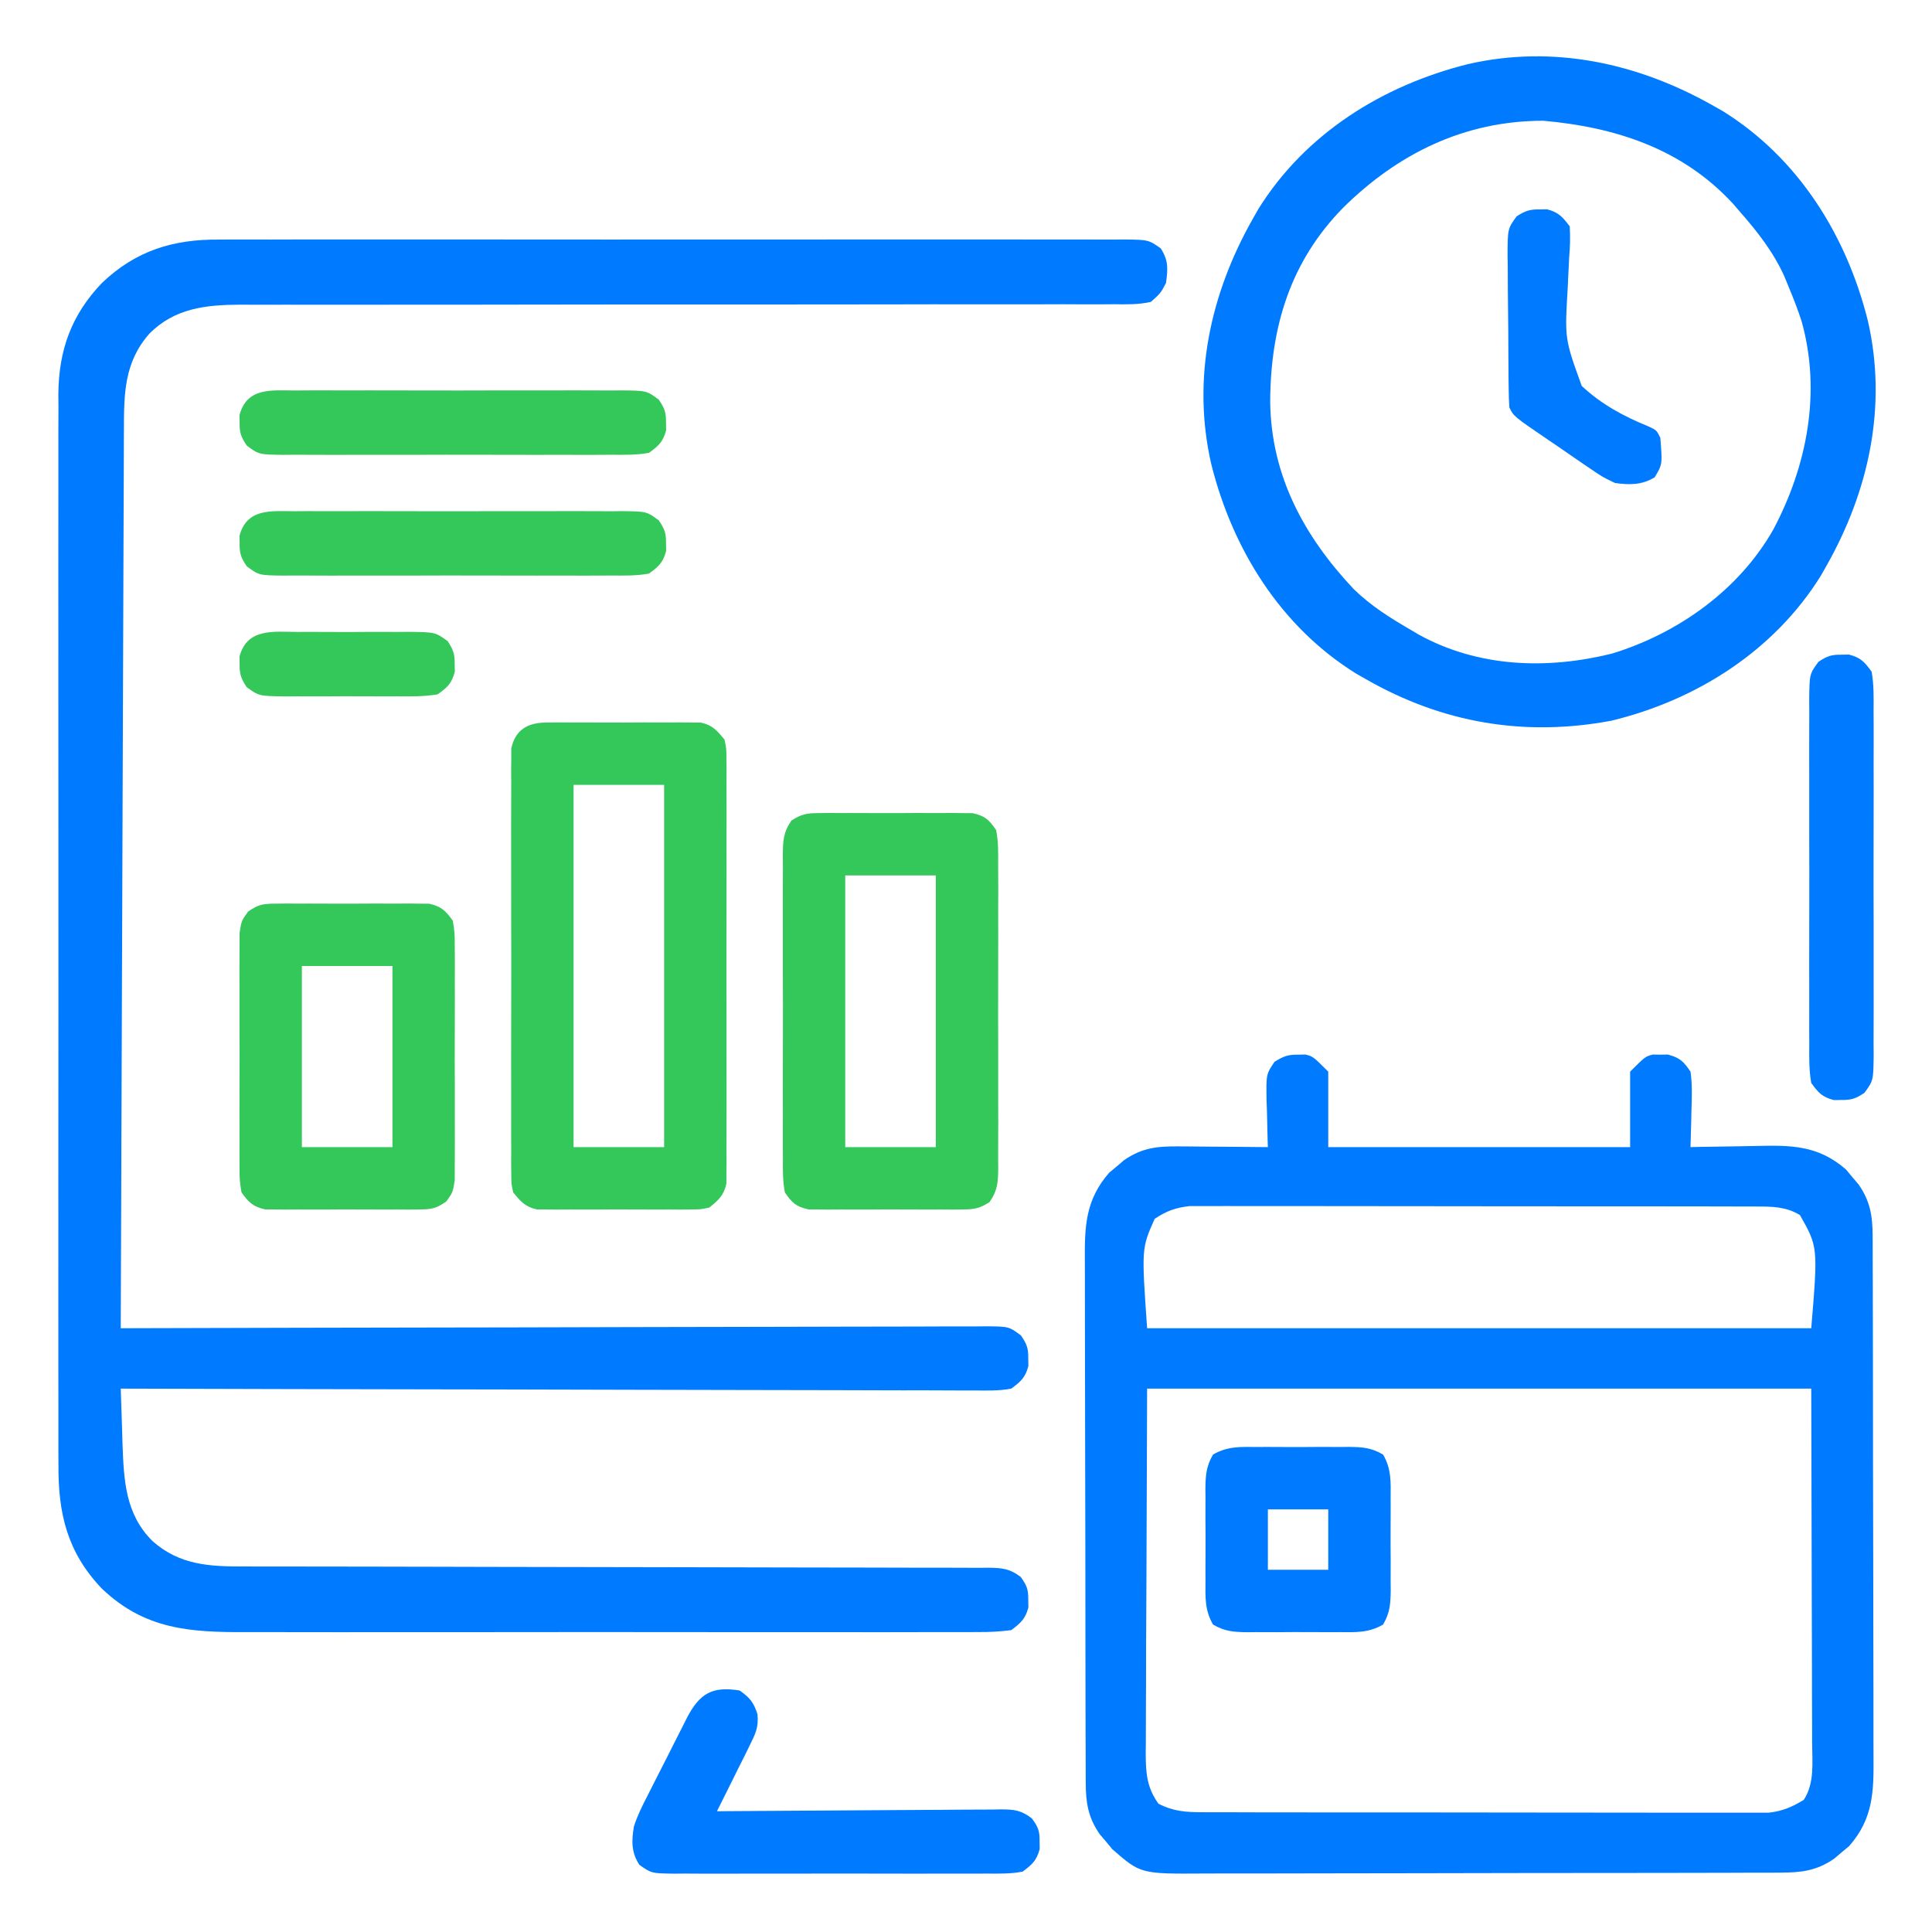 <svg width="256" height="256" viewBox="0 0 256 256" fill="none" xmlns="http://www.w3.org/2000/svg">
<path d="M29.045 31.746C29.575 31.743 30.105 31.74 30.651 31.737C32.413 31.729 34.173 31.735 35.934 31.741C37.203 31.738 38.471 31.735 39.74 31.731C42.818 31.722 45.895 31.724 48.973 31.729C51.474 31.734 53.974 31.735 56.475 31.732C56.832 31.732 57.189 31.732 57.556 31.731C58.281 31.731 59.006 31.73 59.73 31.73C66.513 31.724 73.295 31.73 80.078 31.741C85.897 31.75 91.717 31.748 97.536 31.739C104.301 31.729 111.066 31.724 117.83 31.73C118.551 31.731 119.272 31.732 119.993 31.732C120.525 31.733 120.525 31.733 121.068 31.733C123.567 31.735 126.067 31.732 128.566 31.727C131.927 31.721 135.288 31.726 138.649 31.737C139.884 31.74 141.119 31.739 142.354 31.735C144.036 31.729 145.717 31.736 147.399 31.746C147.891 31.742 148.384 31.737 148.891 31.733C152.171 31.77 152.171 31.77 153.803 32.908C154.838 34.529 154.764 35.618 154.5 37.5C153.793 38.842 153.793 38.842 152.5 40C150.858 40.376 149.241 40.334 147.563 40.313C147.056 40.316 146.549 40.32 146.027 40.323C144.323 40.332 142.62 40.323 140.916 40.314C139.696 40.316 138.476 40.32 137.257 40.325C134.628 40.333 131.998 40.333 129.369 40.326C125.563 40.317 121.756 40.322 117.95 40.332C111.768 40.346 105.586 40.35 99.404 40.347C93.41 40.344 87.416 40.344 81.422 40.348C81.053 40.349 80.684 40.349 80.304 40.349C76.275 40.352 72.245 40.357 68.216 40.363C67.684 40.364 67.684 40.364 67.141 40.364C65.724 40.367 64.306 40.369 62.888 40.371C58.742 40.378 54.597 40.381 50.451 40.377C47.541 40.374 44.63 40.376 41.719 40.379C40.527 40.38 39.335 40.379 38.143 40.376C36.513 40.372 34.884 40.374 33.254 40.378C32.784 40.375 32.314 40.372 31.83 40.37C27.278 40.392 23.15 40.828 19.797 44.209C16.428 48.019 16.426 52.233 16.421 57.068C16.418 57.577 16.416 58.086 16.413 58.611C16.406 60.315 16.401 62.019 16.397 63.723C16.392 64.945 16.387 66.168 16.382 67.39C16.372 70.02 16.362 72.651 16.354 75.281C16.343 79.085 16.329 82.888 16.314 86.692C16.291 92.863 16.269 99.034 16.249 105.205C16.229 111.199 16.208 117.192 16.186 123.186C16.185 123.556 16.183 123.925 16.182 124.306C16.175 126.16 16.168 128.015 16.161 129.869C16.104 145.246 16.051 160.623 16 176C16.606 175.998 17.212 175.996 17.837 175.994C32.223 175.951 46.609 175.918 60.995 175.898C62.765 175.895 64.535 175.893 66.305 175.89C66.834 175.889 66.834 175.889 67.373 175.889C73.082 175.88 78.79 175.864 84.499 175.846C90.354 175.827 96.21 175.816 102.066 175.812C105.356 175.809 108.645 175.803 111.935 175.789C115.03 175.775 118.124 175.771 121.218 175.774C122.356 175.773 123.494 175.769 124.631 175.762C126.181 175.752 127.73 175.754 129.28 175.759C129.733 175.754 130.186 175.748 130.653 175.742C133.693 175.771 133.693 175.771 135.278 176.953C136.058 178.085 136.271 178.639 136.25 180C136.255 180.33 136.26 180.66 136.266 181C135.857 182.537 135.282 183.045 134 184C132.429 184.299 130.875 184.261 129.28 184.241C128.796 184.242 128.313 184.244 127.814 184.246C126.19 184.249 124.565 184.238 122.941 184.227C121.778 184.226 120.615 184.227 119.452 184.228C116.291 184.229 113.13 184.217 109.969 184.203C107.002 184.192 104.035 184.19 101.067 184.187C95.189 184.183 89.312 184.17 83.434 184.151C77.724 184.133 72.015 184.118 66.305 184.11C65.953 184.109 65.601 184.109 65.239 184.108C63.473 184.106 61.707 184.103 59.942 184.101C45.294 184.08 30.647 184.045 16 184C16.055 185.907 16.121 187.813 16.187 189.719C16.203 190.253 16.218 190.788 16.234 191.339C16.411 196.158 16.604 200.628 20.209 204.203C23.823 207.399 27.767 207.576 32.371 207.566C33.022 207.567 33.022 207.567 33.687 207.569C35.138 207.572 36.588 207.571 38.039 207.571C39.081 207.572 40.122 207.574 41.164 207.576C43.405 207.58 45.646 207.583 47.887 207.584C51.429 207.587 54.971 207.596 58.513 207.605C59.725 207.608 60.938 207.611 62.151 207.614C63.061 207.617 63.061 207.617 63.99 207.619C72.236 207.64 80.481 207.657 88.726 207.663C94.289 207.667 99.853 207.678 105.416 207.698C108.361 207.708 111.305 207.714 114.249 207.711C117.016 207.709 119.783 207.716 122.55 207.73C123.567 207.733 124.583 207.733 125.6 207.73C126.985 207.725 128.37 207.733 129.755 207.744C130.16 207.74 130.565 207.735 130.981 207.731C132.782 207.757 133.796 207.844 135.249 208.954C136.063 210.087 136.271 210.62 136.25 212C136.255 212.33 136.26 212.66 136.266 213C135.861 214.523 135.259 215.046 134 216C132.473 216.196 131.128 216.27 129.601 216.254C129.152 216.257 128.703 216.26 128.241 216.263C126.732 216.271 125.225 216.265 123.717 216.259C122.637 216.261 121.557 216.265 120.477 216.269C117.539 216.279 114.602 216.275 111.665 216.269C108.591 216.264 105.516 216.268 102.442 216.271C97.275 216.275 92.108 216.27 86.941 216.261C80.973 216.25 75.006 216.253 69.039 216.264C63.914 216.273 58.789 216.275 53.664 216.27C50.604 216.266 47.544 216.266 44.484 216.273C41.604 216.278 38.723 216.274 35.843 216.263C34.788 216.26 33.733 216.261 32.679 216.265C25.184 216.294 19.192 215.934 13.5 210.5C8.917 205.7 7.696 200.563 7.746 194.067C7.743 193.442 7.74 192.816 7.736 192.171C7.728 190.45 7.732 188.729 7.738 187.007C7.743 185.145 7.736 183.283 7.731 181.42C7.722 177.778 7.724 174.135 7.729 170.493C7.734 167.532 7.734 164.57 7.732 161.608C7.732 161.186 7.732 160.764 7.731 160.329C7.731 159.471 7.73 158.613 7.729 157.755C7.724 149.718 7.73 141.682 7.741 133.646C7.75 126.758 7.748 119.87 7.739 112.981C7.728 104.973 7.724 96.964 7.73 88.956C7.731 88.101 7.732 87.246 7.732 86.391C7.733 85.971 7.733 85.55 7.733 85.117C7.735 82.161 7.732 79.205 7.727 76.248C7.722 72.643 7.723 69.038 7.734 65.433C7.739 63.595 7.741 61.758 7.735 59.92C7.727 57.924 7.736 55.929 7.746 53.933C7.741 53.357 7.737 52.782 7.732 52.189C7.788 46.377 9.462 41.73 13.5 37.5C17.984 33.219 22.933 31.69 29.045 31.746Z" fill="#007AFF"/>
<path d="M172 139.75C172.33 139.745 172.66 139.74 173 139.734C174 140 174 140 176 142C176 145.3 176 148.6 176 152C189.2 152 202.4 152 216 152C216 148.7 216 145.4 216 142C218 140 218 140 219 139.734C219.495 139.742 219.495 139.742 220 139.75C220.33 139.745 220.66 139.74 221 139.734C222.577 140.153 223.078 140.637 224 142C224.245 143.715 224.188 145.397 224.125 147.125C224.116 147.593 224.107 148.061 224.098 148.543C224.074 149.696 224.041 150.848 224 152C224.449 151.99 224.897 151.979 225.359 151.968C227.041 151.934 228.721 151.909 230.403 151.89C231.127 151.88 231.852 151.867 232.576 151.849C237.28 151.739 240.888 151.711 244.621 154.982C244.891 155.308 245.16 155.633 245.438 155.969C245.715 156.293 245.992 156.617 246.277 156.951C247.812 159.179 248.126 161.093 248.134 163.773C248.136 164.095 248.138 164.417 248.141 164.748C248.147 165.823 248.146 166.898 248.145 167.972C248.148 168.744 248.152 169.517 248.155 170.289C248.164 172.384 248.167 174.479 248.167 176.574C248.168 177.884 248.17 179.194 248.173 180.504C248.182 185.076 248.186 189.649 248.185 194.221C248.185 198.479 248.195 202.737 248.211 206.994C248.224 210.654 248.23 214.313 248.229 217.972C248.229 220.156 248.231 222.339 248.242 224.523C248.252 226.578 248.252 228.633 248.245 230.688C248.244 231.44 248.246 232.192 248.252 232.944C248.286 237.522 248.17 241.024 245.018 244.621C244.692 244.891 244.367 245.16 244.031 245.438C243.707 245.715 243.383 245.992 243.049 246.277C240.719 247.883 238.726 248.126 235.923 248.134C235.569 248.136 235.214 248.138 234.849 248.141C233.664 248.147 232.479 248.146 231.293 248.145C230.442 248.148 229.591 248.152 228.74 248.155C226.43 248.164 224.12 248.167 221.81 248.167C220.367 248.168 218.923 248.17 217.479 248.173C212.439 248.182 207.4 248.186 202.361 248.185C197.667 248.185 192.973 248.195 188.279 248.211C184.246 248.224 180.213 248.229 176.181 248.229C173.773 248.229 171.366 248.231 168.959 248.242C166.694 248.252 164.429 248.252 162.164 248.245C161.334 248.243 160.504 248.246 159.675 248.252C151.136 248.31 151.136 248.31 147.379 245.018C146.975 244.529 146.975 244.529 146.563 244.031C146.285 243.707 146.008 243.383 145.723 243.049C144.188 240.821 143.874 238.907 143.866 236.227C143.864 235.905 143.862 235.583 143.859 235.252C143.853 234.177 143.854 233.102 143.855 232.028C143.852 231.256 143.848 230.483 143.845 229.711C143.836 227.616 143.833 225.521 143.833 223.426C143.832 222.116 143.83 220.806 143.827 219.496C143.818 214.924 143.814 210.351 143.815 205.779C143.815 201.521 143.805 197.263 143.789 193.006C143.776 189.346 143.771 185.687 143.771 182.028C143.771 179.844 143.769 177.661 143.758 175.477C143.748 173.422 143.748 171.367 143.756 169.312C143.757 168.56 143.754 167.808 143.748 167.056C143.714 162.478 143.83 158.976 146.982 155.379C147.308 155.109 147.633 154.84 147.969 154.562C148.293 154.285 148.617 154.008 148.951 153.723C151.308 152.099 153.298 151.879 156.135 151.902C156.475 151.904 156.816 151.905 157.167 151.907C158.247 151.912 159.326 151.925 160.406 151.938C161.142 151.943 161.877 151.947 162.612 151.951C164.408 151.962 166.204 151.979 168 152C167.99 151.708 167.979 151.415 167.968 151.114C167.927 149.784 167.901 148.455 167.875 147.125C167.858 146.665 167.842 146.205 167.824 145.73C167.775 142.333 167.775 142.333 168.883 140.695C170.048 139.97 170.641 139.729 172 139.75ZM153 161.5C151.257 165.408 151.257 165.408 152 176C181.04 176 210.08 176 240 176C240.894 165.23 240.894 165.23 238.5 161C236.613 159.872 234.848 159.873 232.682 159.87C232.356 159.868 232.029 159.866 231.692 159.864C230.602 159.859 229.511 159.861 228.42 159.863C227.636 159.86 226.853 159.858 226.069 159.855C223.943 159.848 221.817 159.848 219.691 159.849C217.915 159.85 216.14 159.847 214.364 159.845C210.175 159.839 205.986 159.839 201.797 159.842C197.476 159.845 193.156 159.839 188.836 159.828C185.125 159.82 181.414 159.817 177.703 159.818C175.488 159.819 173.272 159.818 171.056 159.811C168.973 159.805 166.889 159.806 164.806 159.812C164.042 159.813 163.278 159.812 162.514 159.808C161.47 159.802 160.426 159.807 159.381 159.813C158.797 159.813 158.213 159.813 157.612 159.813C155.741 160.03 154.57 160.46 153 161.5ZM152 184C151.969 192.518 151.938 201.036 151.906 209.812C151.893 212.5 151.879 215.187 151.865 217.956C151.86 220.37 151.86 220.37 151.857 222.783C151.855 223.857 151.849 224.93 151.842 226.003C151.831 227.631 151.829 229.258 151.83 230.886C151.824 231.362 151.819 231.839 151.813 232.33C151.825 234.897 151.945 236.842 153.5 239C155.462 240.017 157.127 240.126 159.318 240.13C159.644 240.132 159.971 240.134 160.308 240.136C161.398 240.141 162.489 240.139 163.58 240.137C164.364 240.14 165.147 240.142 165.931 240.145C168.057 240.152 170.183 240.152 172.309 240.151C174.085 240.15 175.86 240.153 177.636 240.155C181.825 240.161 186.014 240.161 190.204 240.158C194.524 240.155 198.844 240.161 203.164 240.172C206.875 240.18 210.586 240.183 214.297 240.182C216.512 240.181 218.728 240.182 220.944 240.189C223.027 240.195 225.111 240.194 227.194 240.188C227.958 240.187 228.722 240.188 229.486 240.192C230.531 240.198 231.575 240.193 232.619 240.187C233.495 240.187 233.495 240.187 234.388 240.187C236.22 239.974 237.427 239.448 239 238.5C240.468 236.283 240.133 233.508 240.114 230.943C240.114 230.169 240.114 230.169 240.114 229.38C240.113 227.714 240.106 226.047 240.098 224.381C240.096 223.351 240.095 222.321 240.095 221.291C240.089 217.475 240.075 213.659 240.063 209.844C240.032 197.051 240.032 197.051 240 184C210.96 184 181.92 184 152 184Z" fill="#007AFF"/>
<path d="M227 14C227.426 14.241 227.852 14.483 228.291 14.732C238.304 20.956 244.682 31.211 247.5 42.5C250.111 53.843 247.611 65.109 242 75C241.758 75.426 241.517 75.852 241.268 76.291C235.079 86.247 224.776 92.781 213.5 95.5C201.929 97.664 191.089 95.779 181 90C180.575 89.758 180.149 89.516 179.711 89.267C169.695 83.052 163.317 72.784 160.5 61.5C157.889 50.156 160.389 38.89 166 29C166.242 28.573 166.483 28.148 166.732 27.709C172.957 17.696 183.211 11.318 194.5 8.5C205.843 5.888 217.11 8.388 227 14ZM178 27.5C170.941 34.67 168.343 43.392 168.306 53.255C168.436 63.018 172.756 71.024 179.375 78.062C181.662 80.287 184.247 81.91 187 83.5C187.328 83.695 187.656 83.89 187.994 84.091C195.903 88.444 204.987 88.733 213.58 86.609C222.309 83.941 230.417 78.21 234.982 70.147C239.447 61.724 241.347 51.965 238.73 42.596C238.224 41.027 237.637 39.521 237 38C236.808 37.53 236.616 37.06 236.418 36.576C234.944 33.331 232.842 30.666 230.5 28C230.203 27.655 229.906 27.31 229.6 26.955C222.911 19.722 214.086 16.85 204.5 16C194.111 16 185.302 20.297 178 27.5Z" fill="#007AFF"/>
<path d="M72.398 95.741C72.872 95.734 73.346 95.728 73.834 95.722C74.597 95.728 74.597 95.728 75.375 95.734C75.9 95.732 76.425 95.73 76.966 95.728C78.076 95.727 79.185 95.731 80.295 95.739C81.994 95.749 83.692 95.739 85.39 95.726C86.469 95.728 87.547 95.73 88.625 95.734C89.133 95.73 89.641 95.726 90.165 95.722C90.876 95.731 90.876 95.731 91.601 95.741C92.017 95.742 92.433 95.744 92.862 95.746C94.428 96.095 94.985 96.774 96 98C96.251 99.177 96.251 99.177 96.254 100.504C96.259 101.009 96.265 101.514 96.271 102.034C96.267 102.585 96.263 103.135 96.259 103.703C96.262 104.285 96.266 104.867 96.269 105.467C96.278 107.395 96.272 109.322 96.265 111.25C96.267 112.587 96.269 113.925 96.271 115.262C96.275 118.067 96.27 120.871 96.26 123.675C96.25 126.917 96.253 130.158 96.264 133.399C96.273 136.183 96.275 138.967 96.269 141.751C96.266 143.413 96.266 145.075 96.272 146.737C96.277 148.591 96.27 150.443 96.259 152.296C96.263 152.847 96.267 153.398 96.271 153.965C96.265 154.47 96.26 154.975 96.254 155.495C96.253 155.933 96.252 156.371 96.251 156.822C95.916 158.392 95.228 159 94 160C92.862 160.254 92.862 160.254 91.601 160.258C90.891 160.268 90.891 160.268 90.165 160.277C89.657 160.273 89.148 160.269 88.625 160.265C87.837 160.268 87.837 160.268 87.034 160.271C85.924 160.272 84.814 160.269 83.705 160.26C82.006 160.25 80.308 160.26 78.609 160.273C77.531 160.272 76.453 160.269 75.375 160.265C74.866 160.269 74.358 160.273 73.834 160.277C73.36 160.271 72.886 160.265 72.398 160.258C71.774 160.256 71.774 160.256 71.138 160.254C69.572 159.904 69.015 159.225 68 158C67.748 156.822 67.748 156.822 67.746 155.495C67.737 154.738 67.737 154.738 67.729 153.965C67.735 153.139 67.735 153.139 67.741 152.296C67.737 151.714 67.734 151.132 67.73 150.532C67.722 148.604 67.727 146.677 67.734 144.75C67.733 143.412 67.731 142.074 67.728 140.737C67.725 137.932 67.73 135.128 67.739 132.324C67.75 129.082 67.746 125.841 67.735 122.6C67.726 119.816 67.725 117.032 67.73 114.248C67.733 112.586 67.733 110.924 67.727 109.262C67.722 107.408 67.73 105.556 67.741 103.703C67.737 103.152 67.733 102.601 67.729 102.034C67.734 101.529 67.74 101.024 67.746 100.504C67.747 100.066 67.747 99.628 67.748 99.177C68.286 96.66 69.972 95.75 72.398 95.741ZM76 104C76 119.84 76 135.68 76 152C79.96 152 83.92 152 88 152C88 136.16 88 120.32 88 104C84.04 104 80.08 104 76 104Z" fill="#34C759"/>
<path d="M108.398 107.741C108.872 107.734 109.346 107.728 109.834 107.722C110.597 107.728 110.597 107.728 111.375 107.734C111.9 107.732 112.425 107.73 112.966 107.728C114.076 107.727 115.185 107.73 116.295 107.739C117.994 107.75 119.691 107.739 121.39 107.726C122.469 107.727 123.547 107.73 124.625 107.734C125.133 107.73 125.642 107.726 126.165 107.722C126.876 107.731 126.876 107.731 127.601 107.741C128.017 107.742 128.433 107.744 128.862 107.746C130.517 108.115 131.042 108.593 132 110C132.293 111.533 132.273 113.043 132.259 114.601C132.262 115.066 132.266 115.532 132.269 116.011C132.278 117.549 132.272 119.087 132.265 120.625C132.267 121.693 132.269 122.762 132.271 123.83C132.274 126.07 132.27 128.309 132.261 130.548C132.249 133.42 132.256 136.292 132.268 139.164C132.275 141.37 132.273 143.576 132.267 145.783C132.266 146.842 132.268 147.901 132.272 148.96C132.277 150.439 132.27 151.918 132.259 153.398C132.263 153.837 132.267 154.275 132.271 154.727C132.244 156.624 132.221 157.675 131.133 159.271C129.831 160.108 129.139 160.252 127.601 160.258C126.89 160.268 126.89 160.268 126.165 160.277C125.403 160.271 125.403 160.271 124.625 160.265C123.837 160.268 123.837 160.268 123.033 160.271C121.924 160.272 120.814 160.269 119.705 160.26C118.006 160.25 116.308 160.26 114.609 160.273C113.531 160.272 112.453 160.269 111.375 160.265C110.866 160.269 110.358 160.273 109.834 160.277C109.123 160.268 109.123 160.268 108.398 160.258C107.982 160.257 107.566 160.255 107.138 160.254C105.483 159.884 104.958 159.406 104 158C103.706 156.466 103.727 154.956 103.741 153.398C103.737 152.933 103.734 152.468 103.73 151.988C103.722 150.45 103.727 148.913 103.734 147.375C103.733 146.306 103.731 145.238 103.728 144.169C103.725 141.93 103.73 139.69 103.739 137.451C103.75 134.579 103.744 131.707 103.732 128.835C103.725 126.629 103.727 124.423 103.732 122.216C103.733 121.157 103.732 120.098 103.727 119.039C103.722 117.56 103.73 116.081 103.741 114.601C103.737 114.163 103.733 113.724 103.729 113.272C103.755 111.375 103.779 110.324 104.866 108.728C106.168 107.891 106.86 107.747 108.398 107.741ZM112 116C112 127.88 112 139.76 112 152C115.96 152 119.92 152 124 152C124 140.12 124 128.24 124 116C120.04 116 116.08 116 112 116Z" fill="#34C759"/>
<path d="M36.398 119.741C36.872 119.734 37.346 119.728 37.834 119.722C38.597 119.728 38.597 119.728 39.375 119.734C39.9 119.732 40.425 119.73 40.966 119.728C42.076 119.727 43.185 119.73 44.295 119.739C45.994 119.75 47.691 119.739 49.39 119.726C50.468 119.727 51.547 119.73 52.625 119.734C53.133 119.73 53.642 119.726 54.165 119.722C54.876 119.731 54.876 119.731 55.601 119.741C56.017 119.742 56.433 119.744 56.862 119.746C58.473 120.105 59.038 120.665 60 122C60.254 123.593 60.254 123.593 60.259 125.5C60.262 125.848 60.266 126.196 60.269 126.555C60.278 127.703 60.272 128.851 60.265 130C60.267 130.799 60.269 131.599 60.271 132.398C60.274 134.073 60.27 135.747 60.261 137.421C60.249 139.567 60.256 141.712 60.268 143.857C60.275 145.508 60.273 147.159 60.267 148.809C60.266 149.6 60.268 150.391 60.272 151.182C60.277 152.288 60.27 153.394 60.259 154.5C60.256 155.443 60.256 155.443 60.254 156.406C60 158 60 158 59.133 159.202C57.825 160.122 57.185 160.252 55.601 160.258C54.891 160.268 54.891 160.268 54.165 160.277C53.403 160.271 53.403 160.271 52.625 160.265C51.837 160.268 51.837 160.268 51.033 160.271C49.924 160.272 48.814 160.269 47.705 160.26C46.006 160.25 44.308 160.26 42.609 160.273C41.531 160.272 40.453 160.269 39.375 160.265C38.866 160.269 38.358 160.273 37.834 160.277C37.123 160.268 37.123 160.268 36.398 160.258C35.982 160.257 35.566 160.255 35.138 160.254C33.527 159.894 32.961 159.334 32 158C31.746 156.406 31.746 156.406 31.741 154.5C31.738 154.151 31.734 153.803 31.73 153.444C31.722 152.296 31.727 151.148 31.734 150C31.733 149.2 31.731 148.401 31.728 147.601C31.725 145.927 31.73 144.252 31.739 142.578C31.75 140.432 31.744 138.287 31.732 136.142C31.725 134.491 31.727 132.841 31.732 131.19C31.733 130.399 31.732 129.608 31.727 128.817C31.722 127.711 31.73 126.606 31.741 125.5C31.743 124.871 31.744 124.241 31.746 123.593C32 122 32 122 32.866 120.797C34.174 119.877 34.814 119.747 36.398 119.741ZM40 128C40 135.92 40 143.84 40 152C43.96 152 47.92 152 52 152C52 144.08 52 136.16 52 128C48.04 128 44.08 128 40 128Z" fill="#34C759"/>
<path d="M98 224C99.365 224.945 99.863 225.577 100.371 227.15C100.535 228.868 100.111 229.721 99.346 231.26C99.096 231.77 98.846 232.281 98.589 232.808C98.322 233.335 98.056 233.863 97.781 234.406C97.517 234.943 97.252 235.481 96.979 236.034C96.326 237.359 95.666 238.681 95 240C95.754 239.993 95.754 239.993 96.524 239.986C101.262 239.946 106 239.916 110.738 239.896C113.174 239.886 115.61 239.872 118.046 239.849C120.396 239.827 122.746 239.815 125.097 239.81C125.994 239.806 126.891 239.799 127.788 239.788C129.044 239.774 130.299 239.772 131.555 239.773C132.112 239.762 132.112 239.762 132.681 239.751C134.423 239.765 135.333 239.871 136.73 240.952C137.564 242.088 137.772 242.608 137.75 244C137.758 244.495 137.758 244.495 137.766 245C137.357 246.537 136.782 247.044 135.5 248C133.923 248.303 132.363 248.273 130.761 248.259C130.281 248.262 129.801 248.266 129.306 248.269C127.72 248.278 126.134 248.272 124.547 248.266C123.445 248.267 122.343 248.269 121.24 248.271C118.93 248.274 116.62 248.27 114.31 248.261C111.348 248.249 108.385 248.256 105.423 248.268C103.147 248.275 100.871 248.273 98.595 248.268C97.502 248.266 96.41 248.268 95.317 248.272C93.791 248.278 92.266 248.27 90.739 248.259C90.287 248.263 89.834 248.267 89.368 248.271C86.328 248.23 86.328 248.23 84.719 247.101C83.631 245.434 83.68 243.896 84 242C84.468 240.566 85.111 239.262 85.807 237.926C85.992 237.556 86.177 237.187 86.368 236.807C86.758 236.032 87.151 235.26 87.549 234.49C88.158 233.31 88.753 232.123 89.347 230.935C89.728 230.182 90.111 229.429 90.494 228.676C90.672 228.322 90.85 227.967 91.034 227.603C92.7 224.396 94.381 223.409 98 224Z" fill="#007AFF"/>
<path d="M166.5 191.734C166.936 191.732 167.373 191.73 167.822 191.728C168.744 191.727 169.665 191.73 170.586 191.739C171.995 191.75 173.403 191.739 174.813 191.726C175.708 191.727 176.604 191.73 177.5 191.734C177.921 191.73 178.342 191.726 178.775 191.722C180.566 191.75 181.699 191.824 183.265 192.735C184.367 194.631 184.286 196.342 184.266 198.5C184.268 198.936 184.27 199.372 184.271 199.822C184.273 200.743 184.269 201.664 184.261 202.586C184.25 203.995 184.261 205.403 184.273 206.812C184.272 207.708 184.27 208.604 184.266 209.5C184.27 209.92 184.274 210.341 184.278 210.775C184.249 212.565 184.175 213.698 183.265 215.264C181.369 216.366 179.658 216.286 177.5 216.265C177.064 216.267 176.627 216.269 176.178 216.271C175.257 216.272 174.335 216.269 173.414 216.26C172.005 216.25 170.597 216.26 169.188 216.273C168.292 216.272 167.396 216.269 166.5 216.265C166.079 216.269 165.658 216.273 165.225 216.277C163.434 216.249 162.301 216.175 160.735 215.264C159.633 213.369 159.714 211.657 159.734 209.5C159.733 209.063 159.731 208.627 159.729 208.177C159.727 207.256 159.731 206.335 159.739 205.414C159.75 204.004 159.739 202.596 159.727 201.187C159.728 200.291 159.731 199.395 159.734 198.5C159.73 198.079 159.726 197.658 159.722 197.224C159.751 195.434 159.825 194.301 160.735 192.735C162.631 191.633 164.343 191.713 166.5 191.734ZM168 200C168 202.64 168 205.28 168 208C170.64 208 173.28 208 176 208C176 205.36 176 202.72 176 200C173.36 200 170.72 200 168 200Z" fill="#007AFF"/>
<path d="M244 86.75C244.33 86.745 244.66 86.74 245 86.734C246.558 87.148 247.041 87.684 248 89C248.307 90.729 248.273 92.446 248.259 94.198C248.262 94.727 248.266 95.255 248.269 95.8C248.278 97.549 248.272 99.298 248.265 101.047C248.267 102.261 248.269 103.475 248.271 104.69C248.274 107.235 248.27 109.78 248.261 112.326C248.249 115.591 248.256 118.856 248.268 122.122C248.275 124.629 248.273 127.137 248.267 129.644C248.266 130.848 248.268 132.052 248.272 133.256C248.277 134.938 248.27 136.62 248.259 138.302C248.263 138.801 248.267 139.3 248.271 139.815C248.229 143.185 248.229 143.185 247.046 144.808C245.917 145.555 245.342 145.771 244 145.75C243.67 145.755 243.34 145.76 243 145.766C241.441 145.352 240.959 144.815 240 143.5C239.693 141.771 239.727 140.054 239.741 138.302C239.737 137.773 239.734 137.244 239.73 136.7C239.722 134.951 239.727 133.202 239.734 131.453C239.733 130.239 239.731 129.025 239.728 127.81C239.725 125.265 239.73 122.72 239.739 120.174C239.75 116.909 239.744 113.644 239.732 110.378C239.725 107.871 239.727 105.363 239.732 102.856C239.733 101.652 239.732 100.448 239.727 99.243C239.722 97.562 239.73 95.88 239.741 94.198C239.735 93.449 239.735 93.449 239.729 92.685C239.77 89.315 239.77 89.315 240.953 87.692C242.082 86.945 242.658 86.729 244 86.75Z" fill="#007AFF"/>
<path d="M38.969 67.741C39.473 67.737 39.977 67.734 40.497 67.73C42.165 67.722 43.832 67.727 45.5 67.734C46.658 67.733 47.816 67.731 48.975 67.728C51.402 67.725 53.83 67.73 56.258 67.739C59.372 67.75 62.486 67.744 65.6 67.732C67.991 67.725 70.383 67.727 72.775 67.732C73.923 67.733 75.071 67.732 76.219 67.727C77.824 67.722 79.427 67.73 81.031 67.741C81.745 67.735 81.745 67.735 82.473 67.729C85.689 67.77 85.689 67.77 87.294 68.953C88.057 70.084 88.271 70.649 88.25 72C88.258 72.495 88.258 72.495 88.266 73C87.855 74.548 87.299 75.043 86 76C84.347 76.305 82.708 76.273 81.031 76.258C80.527 76.262 80.023 76.266 79.503 76.269C77.835 76.278 76.168 76.272 74.5 76.265C73.342 76.267 72.184 76.269 71.025 76.271C68.598 76.274 66.17 76.27 63.742 76.26C60.628 76.249 57.514 76.256 54.401 76.268C52.009 76.275 49.617 76.272 47.225 76.267C46.077 76.266 44.929 76.268 43.781 76.272C42.176 76.277 40.573 76.27 38.969 76.258C38.493 76.263 38.017 76.267 37.527 76.271C34.312 76.229 34.312 76.229 32.706 75.046C31.943 73.916 31.729 73.351 31.75 72C31.742 71.505 31.742 71.505 31.734 71C32.702 67.357 35.874 67.715 38.969 67.741Z" fill="#34C759"/>
<path d="M38.969 51.741C39.473 51.737 39.977 51.734 40.497 51.73C42.165 51.721 43.832 51.727 45.5 51.734C46.658 51.733 47.816 51.731 48.975 51.728C51.402 51.725 53.83 51.73 56.258 51.739C59.372 51.75 62.486 51.744 65.6 51.732C67.991 51.725 70.383 51.727 72.775 51.732C73.923 51.733 75.071 51.732 76.219 51.727C77.824 51.722 79.427 51.73 81.031 51.741C81.745 51.735 81.745 51.735 82.473 51.729C85.689 51.77 85.689 51.77 87.294 52.953C88.057 54.084 88.271 54.649 88.25 56C88.258 56.495 88.258 56.495 88.266 57C87.855 58.548 87.299 59.043 86 60C84.347 60.305 82.708 60.273 81.031 60.258C80.527 60.262 80.023 60.266 79.503 60.269C77.835 60.278 76.168 60.272 74.5 60.265C73.342 60.267 72.184 60.269 71.025 60.271C68.598 60.274 66.17 60.27 63.742 60.26C60.628 60.249 57.514 60.256 54.401 60.268C52.009 60.275 49.617 60.273 47.225 60.267C46.077 60.266 44.929 60.268 43.781 60.272C42.176 60.277 40.573 60.27 38.969 60.258C38.493 60.263 38.017 60.267 37.527 60.271C34.312 60.229 34.312 60.229 32.706 59.046C31.943 57.916 31.729 57.351 31.75 56C31.742 55.505 31.742 55.505 31.734 55C32.702 51.357 35.874 51.715 38.969 51.741Z" fill="#34C759"/>
<path d="M204 27.75C204.33 27.745 204.66 27.74 205 27.734C206.52 28.138 207.057 28.74 208 30C208.076 31.468 208.045 32.746 207.918 34.197C207.873 35.042 207.832 35.886 207.795 36.731C207.776 37.169 207.756 37.607 207.736 38.059C207.326 44.897 207.326 44.897 209.587 51.135C212.18 53.57 215.159 55.174 218.442 56.507C219.5 57 219.5 57 220 58C220.285 61.526 220.285 61.526 219.25 63.25C217.526 64.284 215.944 64.267 214 64C212.315 63.19 212.315 63.19 210.674 62.066C210.235 61.77 210.235 61.77 209.787 61.468C209.174 61.053 208.565 60.633 207.958 60.21C207.027 59.56 206.089 58.922 205.148 58.287C200.59 55.181 200.59 55.181 200 54C199.945 53.24 199.921 52.477 199.912 51.715C199.905 51.241 199.899 50.767 199.892 50.279C199.889 49.765 199.885 49.252 199.881 48.723C199.877 48.196 199.873 47.67 199.869 47.127C199.862 46.012 199.857 44.896 199.853 43.781C199.844 42.073 199.822 40.366 199.8 38.658C199.795 37.575 199.791 36.493 199.787 35.41C199.779 34.899 199.77 34.387 199.761 33.86C199.772 30.318 199.772 30.318 200.951 28.678C202.08 27.948 202.666 27.729 204 27.75Z" fill="#007AFF"/>
<path d="M39.375 83.734C39.9 83.732 40.425 83.73 40.966 83.728C42.076 83.727 43.185 83.731 44.295 83.739C45.994 83.75 47.692 83.739 49.391 83.726C50.469 83.728 51.547 83.73 52.625 83.734C53.133 83.73 53.642 83.726 54.166 83.722C57.68 83.769 57.68 83.769 59.319 84.954C60.053 86.081 60.271 86.665 60.25 88C60.255 88.33 60.26 88.66 60.266 89C59.849 90.566 59.328 91.039 58 92C56.211 92.308 54.436 92.28 52.625 92.265C51.837 92.268 51.837 92.268 51.034 92.271C49.924 92.272 48.815 92.269 47.705 92.26C46.006 92.25 44.308 92.26 42.609 92.273C41.531 92.272 40.453 92.269 39.375 92.265C38.867 92.269 38.358 92.273 37.834 92.278C34.32 92.231 34.32 92.231 32.681 91.046C31.947 89.918 31.729 89.334 31.75 88C31.742 87.505 31.742 87.505 31.734 87C32.736 83.227 36.188 83.709 39.375 83.734Z" fill="#34C759"/>
</svg>
